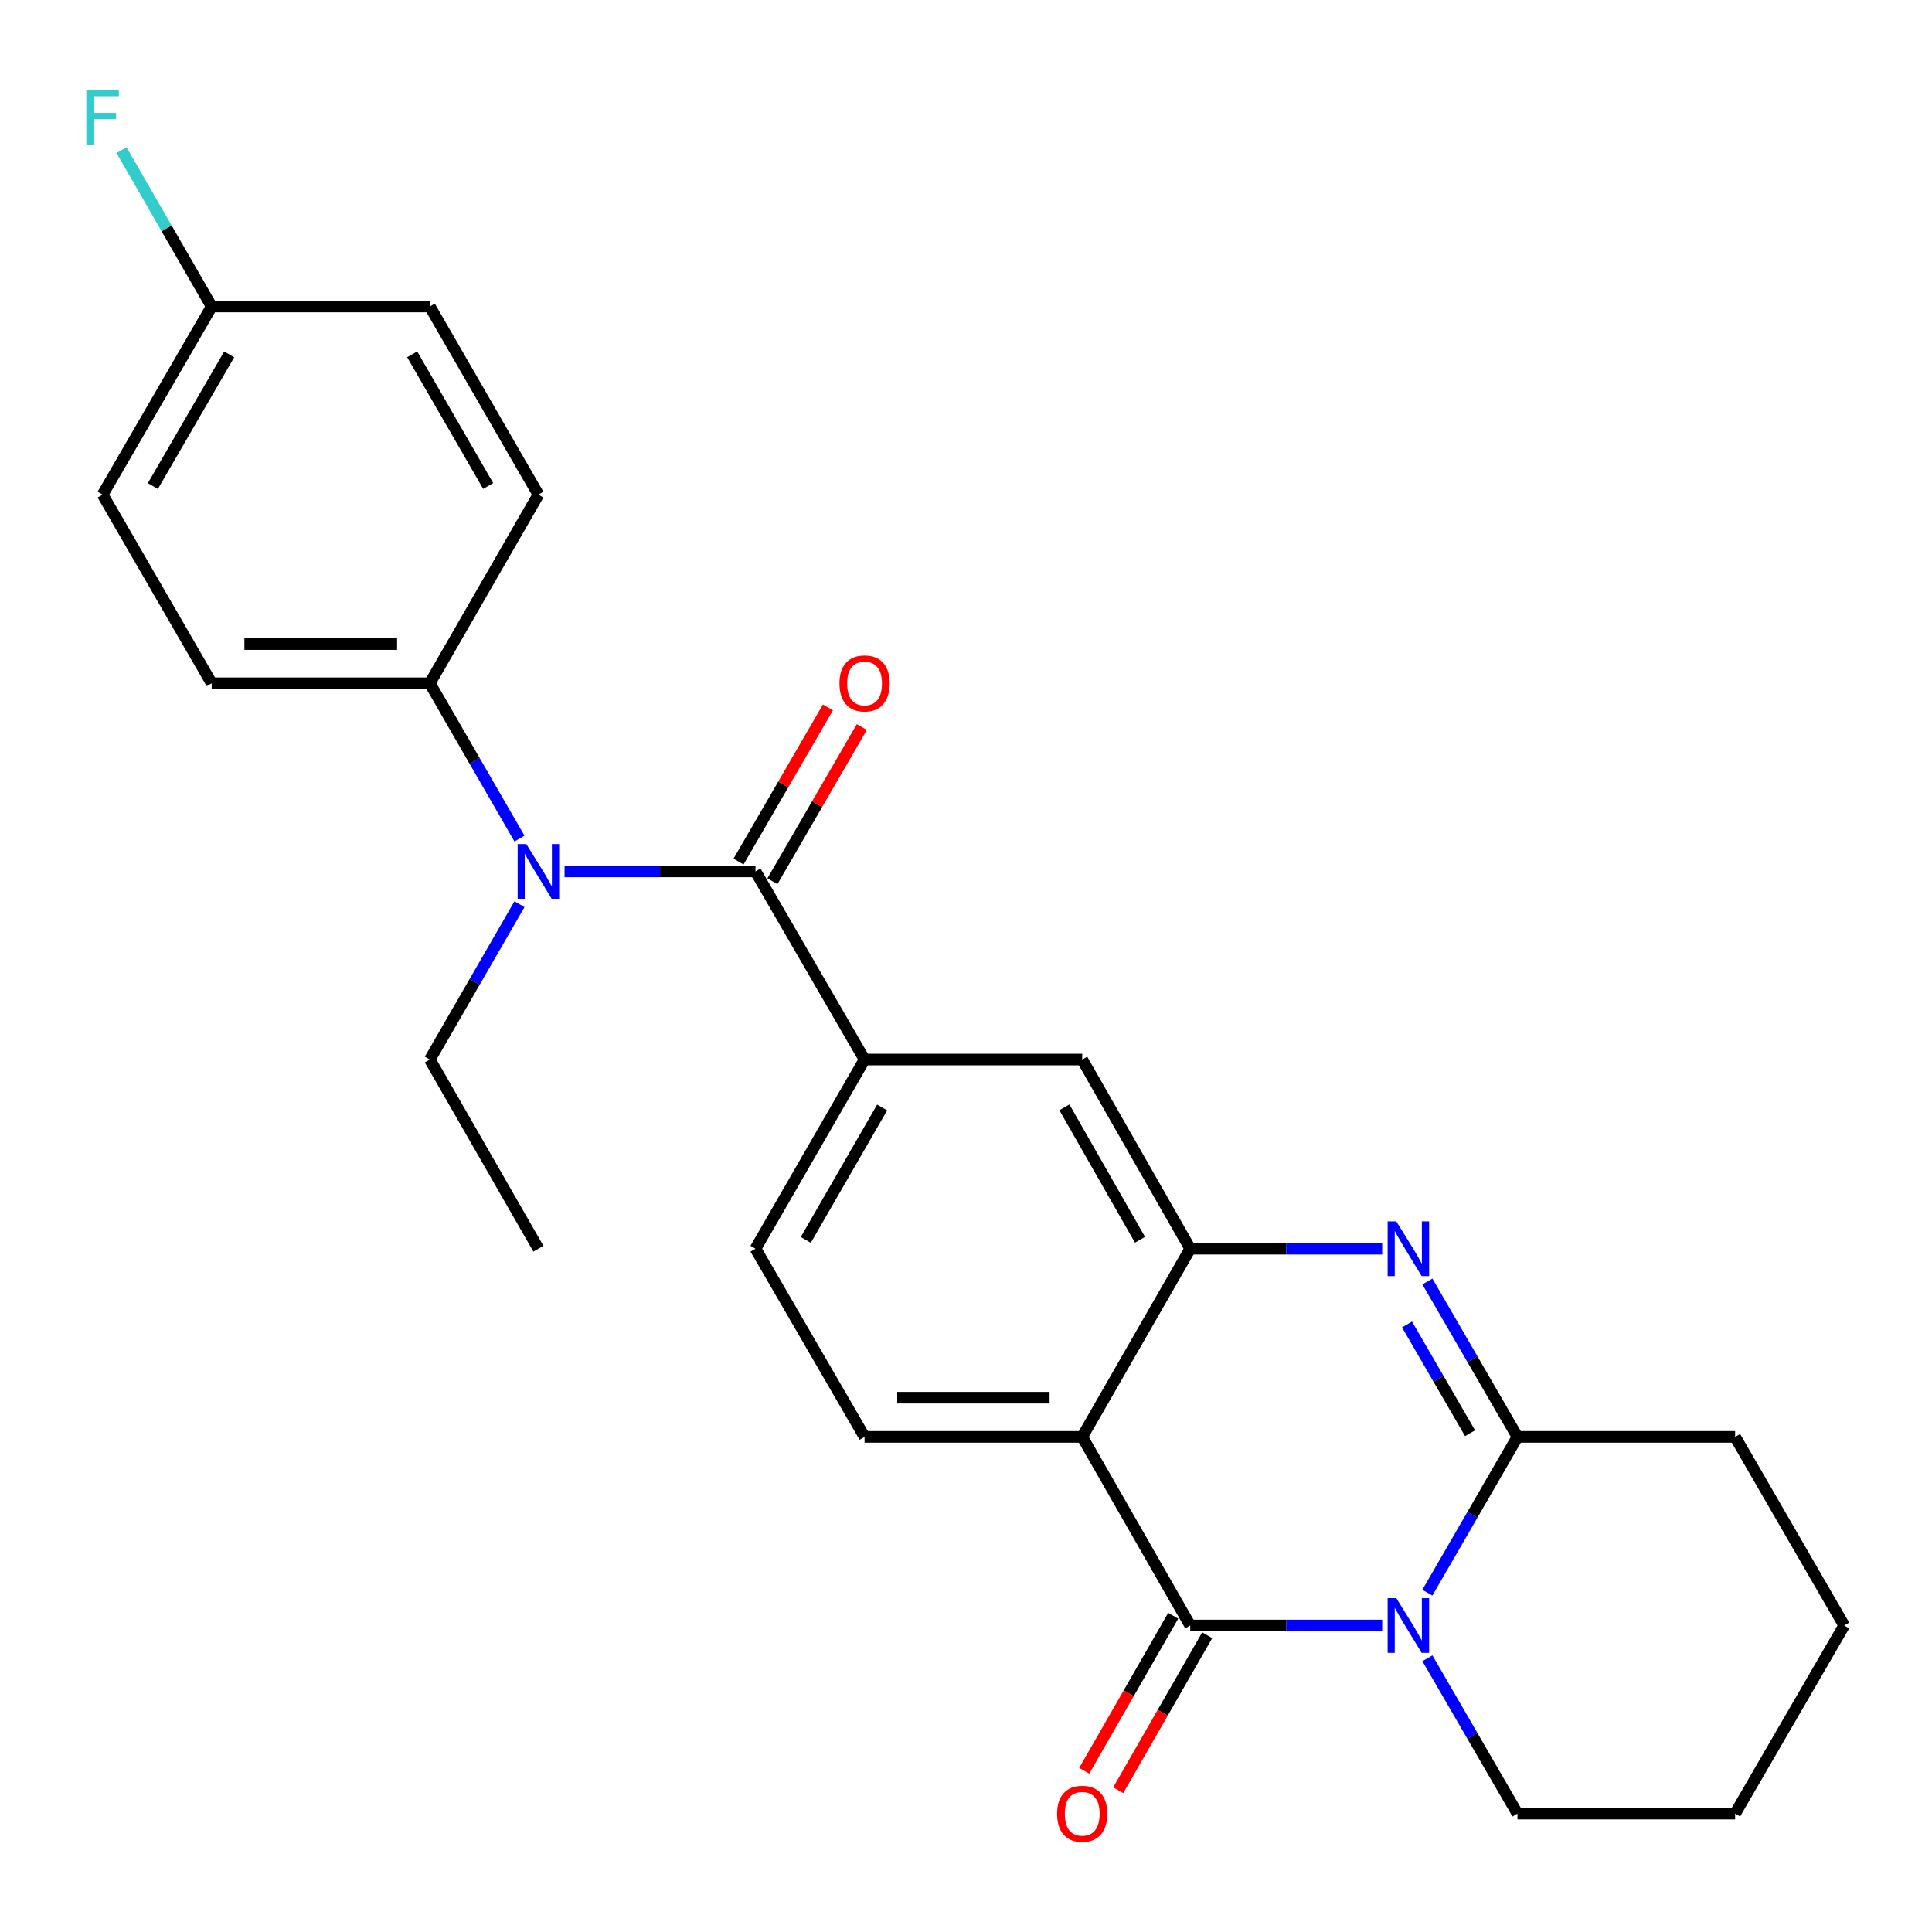 <?xml version='1.0' encoding='iso-8859-1'?>
<svg version='1.1' baseProfile='full'
              xmlns='http://www.w3.org/2000/svg'
                      xmlns:rdkit='http://www.rdkit.org/xml'
                      xmlns:xlink='http://www.w3.org/1999/xlink'
                  xml:space='preserve'
width='1000px' height='1000px' viewBox='0 0 1000 1000'>
<!-- END OF HEADER -->
<rect style='opacity:1.0;fill:#FFFFFF;stroke:none' width='1000' height='1000' x='0' y='0'> </rect>
<path class='bond-0' d='M 715.415,841.351 L 665.734,841.351' style='fill:none;fill-rule:evenodd;stroke:#0000FF;stroke-width:6px;stroke-linecap:butt;stroke-linejoin:miter;stroke-opacity:1' />
<path class='bond-0' d='M 665.734,841.351 L 616.053,841.351' style='fill:none;fill-rule:evenodd;stroke:#000000;stroke-width:6px;stroke-linecap:butt;stroke-linejoin:miter;stroke-opacity:1' />
<path class='bond-3' d='M 738.798,824.372 L 762.119,784.049' style='fill:none;fill-rule:evenodd;stroke:#0000FF;stroke-width:6px;stroke-linecap:butt;stroke-linejoin:miter;stroke-opacity:1' />
<path class='bond-3' d='M 762.119,784.049 L 785.44,743.725' style='fill:none;fill-rule:evenodd;stroke:#000000;stroke-width:6px;stroke-linecap:butt;stroke-linejoin:miter;stroke-opacity:1' />
<path class='bond-16' d='M 738.821,858.325 L 762.13,898.522' style='fill:none;fill-rule:evenodd;stroke:#0000FF;stroke-width:6px;stroke-linecap:butt;stroke-linejoin:miter;stroke-opacity:1' />
<path class='bond-16' d='M 762.13,898.522 L 785.44,938.718' style='fill:none;fill-rule:evenodd;stroke:#000000;stroke-width:6px;stroke-linecap:butt;stroke-linejoin:miter;stroke-opacity:1' />
<path class='bond-1' d='M 616.053,841.351 L 560.154,743.725' style='fill:none;fill-rule:evenodd;stroke:#000000;stroke-width:6px;stroke-linecap:butt;stroke-linejoin:miter;stroke-opacity:1' />
<path class='bond-11' d='M 607.26,836.303 L 584.227,876.423' style='fill:none;fill-rule:evenodd;stroke:#000000;stroke-width:6px;stroke-linecap:butt;stroke-linejoin:miter;stroke-opacity:1' />
<path class='bond-11' d='M 584.227,876.423 L 561.194,916.544' style='fill:none;fill-rule:evenodd;stroke:#FF0000;stroke-width:6px;stroke-linecap:butt;stroke-linejoin:miter;stroke-opacity:1' />
<path class='bond-11' d='M 624.846,846.399 L 601.813,886.52' style='fill:none;fill-rule:evenodd;stroke:#000000;stroke-width:6px;stroke-linecap:butt;stroke-linejoin:miter;stroke-opacity:1' />
<path class='bond-11' d='M 601.813,886.52 L 578.78,926.64' style='fill:none;fill-rule:evenodd;stroke:#FF0000;stroke-width:6px;stroke-linecap:butt;stroke-linejoin:miter;stroke-opacity:1' />
<path class='bond-9' d='M 560.154,743.725 L 447.5,743.725' style='fill:none;fill-rule:evenodd;stroke:#000000;stroke-width:6px;stroke-linecap:butt;stroke-linejoin:miter;stroke-opacity:1' />
<path class='bond-9' d='M 543.256,723.447 L 464.398,723.447' style='fill:none;fill-rule:evenodd;stroke:#000000;stroke-width:6px;stroke-linecap:butt;stroke-linejoin:miter;stroke-opacity:1' />
<path class='bond-27' d='M 560.154,743.725 L 616.053,646.336' style='fill:none;fill-rule:evenodd;stroke:#000000;stroke-width:6px;stroke-linecap:butt;stroke-linejoin:miter;stroke-opacity:1' />
<path class='bond-2' d='M 738.819,663.31 L 762.129,703.518' style='fill:none;fill-rule:evenodd;stroke:#0000FF;stroke-width:6px;stroke-linecap:butt;stroke-linejoin:miter;stroke-opacity:1' />
<path class='bond-2' d='M 762.129,703.518 L 785.44,743.725' style='fill:none;fill-rule:evenodd;stroke:#000000;stroke-width:6px;stroke-linecap:butt;stroke-linejoin:miter;stroke-opacity:1' />
<path class='bond-2' d='M 728.269,685.543 L 744.587,713.688' style='fill:none;fill-rule:evenodd;stroke:#0000FF;stroke-width:6px;stroke-linecap:butt;stroke-linejoin:miter;stroke-opacity:1' />
<path class='bond-2' d='M 744.587,713.688 L 760.904,741.833' style='fill:none;fill-rule:evenodd;stroke:#000000;stroke-width:6px;stroke-linecap:butt;stroke-linejoin:miter;stroke-opacity:1' />
<path class='bond-4' d='M 715.415,646.336 L 665.734,646.336' style='fill:none;fill-rule:evenodd;stroke:#0000FF;stroke-width:6px;stroke-linecap:butt;stroke-linejoin:miter;stroke-opacity:1' />
<path class='bond-4' d='M 665.734,646.336 L 616.053,646.336' style='fill:none;fill-rule:evenodd;stroke:#000000;stroke-width:6px;stroke-linecap:butt;stroke-linejoin:miter;stroke-opacity:1' />
<path class='bond-18' d='M 785.44,743.725 L 898.094,743.725' style='fill:none;fill-rule:evenodd;stroke:#000000;stroke-width:6px;stroke-linecap:butt;stroke-linejoin:miter;stroke-opacity:1' />
<path class='bond-8' d='M 616.053,646.336 L 560.154,548.416' style='fill:none;fill-rule:evenodd;stroke:#000000;stroke-width:6px;stroke-linecap:butt;stroke-linejoin:miter;stroke-opacity:1' />
<path class='bond-8' d='M 590.058,641.701 L 550.929,573.157' style='fill:none;fill-rule:evenodd;stroke:#000000;stroke-width:6px;stroke-linecap:butt;stroke-linejoin:miter;stroke-opacity:1' />
<path class='bond-5' d='M 391.038,451.038 L 447.5,548.416' style='fill:none;fill-rule:evenodd;stroke:#000000;stroke-width:6px;stroke-linecap:butt;stroke-linejoin:miter;stroke-opacity:1' />
<path class='bond-6' d='M 391.038,451.038 L 341.631,451.038' style='fill:none;fill-rule:evenodd;stroke:#000000;stroke-width:6px;stroke-linecap:butt;stroke-linejoin:miter;stroke-opacity:1' />
<path class='bond-6' d='M 341.631,451.038 L 292.225,451.038' style='fill:none;fill-rule:evenodd;stroke:#0000FF;stroke-width:6px;stroke-linecap:butt;stroke-linejoin:miter;stroke-opacity:1' />
<path class='bond-12' d='M 399.809,456.124 L 422.945,416.222' style='fill:none;fill-rule:evenodd;stroke:#000000;stroke-width:6px;stroke-linecap:butt;stroke-linejoin:miter;stroke-opacity:1' />
<path class='bond-12' d='M 422.945,416.222 L 446.081,376.32' style='fill:none;fill-rule:evenodd;stroke:#FF0000;stroke-width:6px;stroke-linecap:butt;stroke-linejoin:miter;stroke-opacity:1' />
<path class='bond-12' d='M 382.266,445.952 L 405.403,406.05' style='fill:none;fill-rule:evenodd;stroke:#000000;stroke-width:6px;stroke-linecap:butt;stroke-linejoin:miter;stroke-opacity:1' />
<path class='bond-12' d='M 405.403,406.05 L 428.539,366.148' style='fill:none;fill-rule:evenodd;stroke:#FF0000;stroke-width:6px;stroke-linecap:butt;stroke-linejoin:miter;stroke-opacity:1' />
<path class='bond-10' d='M 268.881,434.067 L 245.677,393.864' style='fill:none;fill-rule:evenodd;stroke:#0000FF;stroke-width:6px;stroke-linecap:butt;stroke-linejoin:miter;stroke-opacity:1' />
<path class='bond-10' d='M 245.677,393.864 L 222.473,353.66' style='fill:none;fill-rule:evenodd;stroke:#000000;stroke-width:6px;stroke-linecap:butt;stroke-linejoin:miter;stroke-opacity:1' />
<path class='bond-22' d='M 268.881,468.009 L 245.677,508.213' style='fill:none;fill-rule:evenodd;stroke:#0000FF;stroke-width:6px;stroke-linecap:butt;stroke-linejoin:miter;stroke-opacity:1' />
<path class='bond-22' d='M 245.677,508.213 L 222.473,548.416' style='fill:none;fill-rule:evenodd;stroke:#000000;stroke-width:6px;stroke-linecap:butt;stroke-linejoin:miter;stroke-opacity:1' />
<path class='bond-7' d='M 447.5,548.416 L 560.154,548.416' style='fill:none;fill-rule:evenodd;stroke:#000000;stroke-width:6px;stroke-linecap:butt;stroke-linejoin:miter;stroke-opacity:1' />
<path class='bond-28' d='M 447.5,548.416 L 391.038,646.336' style='fill:none;fill-rule:evenodd;stroke:#000000;stroke-width:6px;stroke-linecap:butt;stroke-linejoin:miter;stroke-opacity:1' />
<path class='bond-28' d='M 456.597,573.234 L 417.073,641.777' style='fill:none;fill-rule:evenodd;stroke:#000000;stroke-width:6px;stroke-linecap:butt;stroke-linejoin:miter;stroke-opacity:1' />
<path class='bond-13' d='M 447.5,743.725 L 391.038,646.336' style='fill:none;fill-rule:evenodd;stroke:#000000;stroke-width:6px;stroke-linecap:butt;stroke-linejoin:miter;stroke-opacity:1' />
<path class='bond-14' d='M 222.473,353.66 L 109.56,353.66' style='fill:none;fill-rule:evenodd;stroke:#000000;stroke-width:6px;stroke-linecap:butt;stroke-linejoin:miter;stroke-opacity:1' />
<path class='bond-14' d='M 205.536,333.382 L 126.497,333.382' style='fill:none;fill-rule:evenodd;stroke:#000000;stroke-width:6px;stroke-linecap:butt;stroke-linejoin:miter;stroke-opacity:1' />
<path class='bond-15' d='M 222.473,353.66 L 278.676,256.022' style='fill:none;fill-rule:evenodd;stroke:#000000;stroke-width:6px;stroke-linecap:butt;stroke-linejoin:miter;stroke-opacity:1' />
<path class='bond-20' d='M 109.56,353.66 L 53.109,256.022' style='fill:none;fill-rule:evenodd;stroke:#000000;stroke-width:6px;stroke-linecap:butt;stroke-linejoin:miter;stroke-opacity:1' />
<path class='bond-19' d='M 278.676,256.022 L 222.473,158.655' style='fill:none;fill-rule:evenodd;stroke:#000000;stroke-width:6px;stroke-linecap:butt;stroke-linejoin:miter;stroke-opacity:1' />
<path class='bond-19' d='M 252.684,251.555 L 213.341,183.398' style='fill:none;fill-rule:evenodd;stroke:#000000;stroke-width:6px;stroke-linecap:butt;stroke-linejoin:miter;stroke-opacity:1' />
<path class='bond-23' d='M 785.44,938.718 L 898.094,938.718' style='fill:none;fill-rule:evenodd;stroke:#000000;stroke-width:6px;stroke-linecap:butt;stroke-linejoin:miter;stroke-opacity:1' />
<path class='bond-17' d='M 109.56,158.655 L 222.473,158.655' style='fill:none;fill-rule:evenodd;stroke:#000000;stroke-width:6px;stroke-linecap:butt;stroke-linejoin:miter;stroke-opacity:1' />
<path class='bond-21' d='M 109.56,158.655 L 86.23,118.189' style='fill:none;fill-rule:evenodd;stroke:#000000;stroke-width:6px;stroke-linecap:butt;stroke-linejoin:miter;stroke-opacity:1' />
<path class='bond-21' d='M 86.23,118.189 L 62.901,77.722' style='fill:none;fill-rule:evenodd;stroke:#33CCCC;stroke-width:6px;stroke-linecap:butt;stroke-linejoin:miter;stroke-opacity:1' />
<path class='bond-29' d='M 109.56,158.655 L 53.109,256.022' style='fill:none;fill-rule:evenodd;stroke:#000000;stroke-width:6px;stroke-linecap:butt;stroke-linejoin:miter;stroke-opacity:1' />
<path class='bond-29' d='M 118.635,183.431 L 79.119,251.588' style='fill:none;fill-rule:evenodd;stroke:#000000;stroke-width:6px;stroke-linecap:butt;stroke-linejoin:miter;stroke-opacity:1' />
<path class='bond-26' d='M 898.094,743.725 L 954.545,841.351' style='fill:none;fill-rule:evenodd;stroke:#000000;stroke-width:6px;stroke-linecap:butt;stroke-linejoin:miter;stroke-opacity:1' />
<path class='bond-24' d='M 222.473,548.416 L 278.676,646.336' style='fill:none;fill-rule:evenodd;stroke:#000000;stroke-width:6px;stroke-linecap:butt;stroke-linejoin:miter;stroke-opacity:1' />
<path class='bond-25' d='M 898.094,938.718 L 954.545,841.351' style='fill:none;fill-rule:evenodd;stroke:#000000;stroke-width:6px;stroke-linecap:butt;stroke-linejoin:miter;stroke-opacity:1' />
<path  class='atom-0' d='M 722.718 827.191
L 731.998 842.191
Q 732.918 843.671, 734.398 846.351
Q 735.878 849.031, 735.958 849.191
L 735.958 827.191
L 739.718 827.191
L 739.718 855.511
L 735.838 855.511
L 725.878 839.111
Q 724.718 837.191, 723.478 834.991
Q 722.278 832.791, 721.918 832.111
L 721.918 855.511
L 718.238 855.511
L 718.238 827.191
L 722.718 827.191
' fill='#0000FF'/>
<path  class='atom-3' d='M 722.718 632.176
L 731.998 647.176
Q 732.918 648.656, 734.398 651.336
Q 735.878 654.016, 735.958 654.176
L 735.958 632.176
L 739.718 632.176
L 739.718 660.496
L 735.838 660.496
L 725.878 644.096
Q 724.718 642.176, 723.478 639.976
Q 722.278 637.776, 721.918 637.096
L 721.918 660.496
L 718.238 660.496
L 718.238 632.176
L 722.718 632.176
' fill='#0000FF'/>
<path  class='atom-7' d='M 272.416 436.878
L 281.696 451.878
Q 282.616 453.358, 284.096 456.038
Q 285.576 458.718, 285.656 458.878
L 285.656 436.878
L 289.416 436.878
L 289.416 465.198
L 285.536 465.198
L 275.576 448.798
Q 274.416 446.878, 273.176 444.678
Q 271.976 442.478, 271.616 441.798
L 271.616 465.198
L 267.936 465.198
L 267.936 436.878
L 272.416 436.878
' fill='#0000FF'/>
<path  class='atom-12' d='M 547.154 938.798
Q 547.154 931.998, 550.514 928.198
Q 553.874 924.398, 560.154 924.398
Q 566.434 924.398, 569.794 928.198
Q 573.154 931.998, 573.154 938.798
Q 573.154 945.678, 569.754 949.598
Q 566.354 953.478, 560.154 953.478
Q 553.914 953.478, 550.514 949.598
Q 547.154 945.718, 547.154 938.798
M 560.154 950.278
Q 564.474 950.278, 566.794 947.398
Q 569.154 944.478, 569.154 938.798
Q 569.154 933.238, 566.794 930.438
Q 564.474 927.598, 560.154 927.598
Q 555.834 927.598, 553.474 930.398
Q 551.154 933.198, 551.154 938.798
Q 551.154 944.518, 553.474 947.398
Q 555.834 950.278, 560.154 950.278
' fill='#FF0000'/>
<path  class='atom-13' d='M 434.5 353.74
Q 434.5 346.94, 437.86 343.14
Q 441.22 339.34, 447.5 339.34
Q 453.78 339.34, 457.14 343.14
Q 460.5 346.94, 460.5 353.74
Q 460.5 360.62, 457.1 364.54
Q 453.7 368.42, 447.5 368.42
Q 441.26 368.42, 437.86 364.54
Q 434.5 360.66, 434.5 353.74
M 447.5 365.22
Q 451.82 365.22, 454.14 362.34
Q 456.5 359.42, 456.5 353.74
Q 456.5 348.18, 454.14 345.38
Q 451.82 342.54, 447.5 342.54
Q 443.18 342.54, 440.82 345.34
Q 438.5 348.14, 438.5 353.74
Q 438.5 359.46, 440.82 362.34
Q 443.18 365.22, 447.5 365.22
' fill='#FF0000'/>
<path  class='atom-22' d='M 44.689 46.576
L 61.529 46.576
L 61.529 49.816
L 48.489 49.816
L 48.489 58.416
L 60.089 58.416
L 60.089 61.696
L 48.489 61.696
L 48.489 74.896
L 44.689 74.896
L 44.689 46.576
' fill='#33CCCC'/>
</svg>
